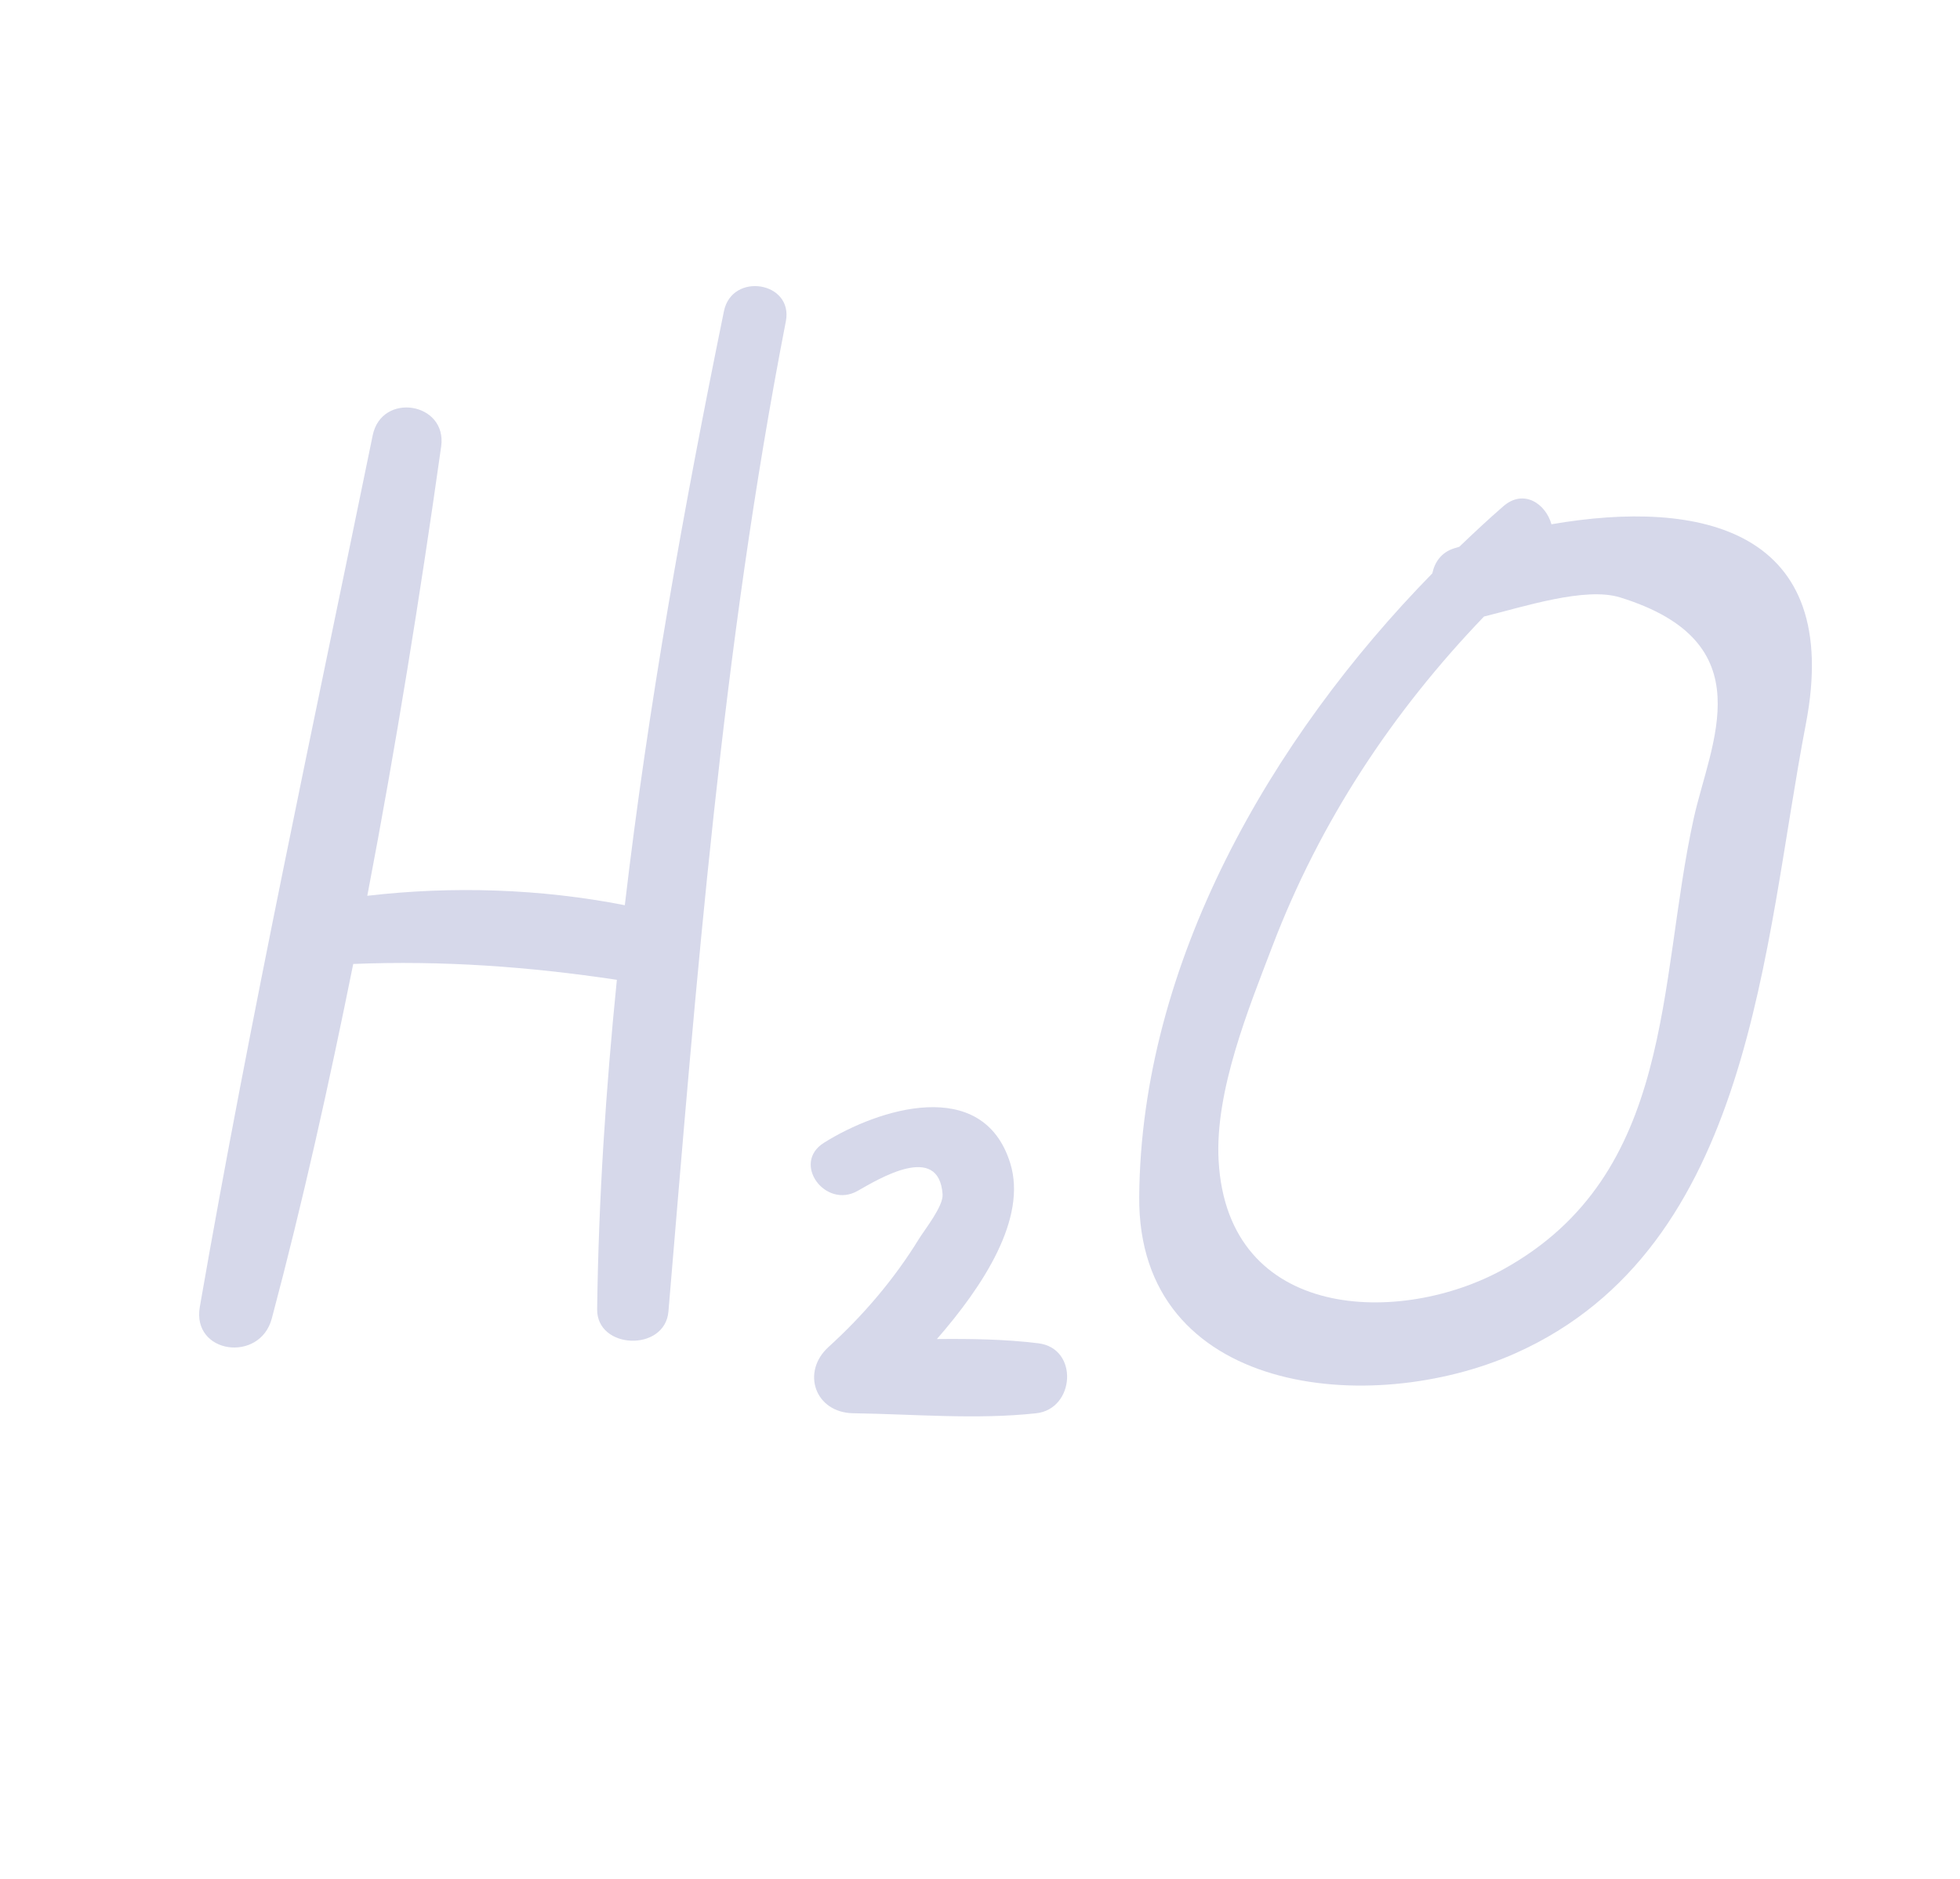<?xml version="1.0" encoding="UTF-8"?> <svg xmlns="http://www.w3.org/2000/svg" width="73" height="70" viewBox="0 0 73 70" fill="none"><path d="M24.896 48.852C25.941 36.456 26.886 24.207 29.269 11.968C29.556 10.492 27.264 10.12 26.963 11.592C25.47 18.897 24.141 26.288 23.271 33.719C20.136 33.104 16.852 32.999 13.68 33.368C14.746 27.794 15.648 22.186 16.431 16.633C16.664 14.986 14.214 14.589 13.881 16.217C11.673 27.001 9.328 37.839 7.442 48.681C7.138 50.432 9.679 50.777 10.122 49.117C11.278 44.78 12.259 40.354 13.156 35.907C16.493 35.774 19.695 36.006 22.975 36.498C22.565 40.577 22.293 44.669 22.241 48.767C22.219 50.272 24.769 50.364 24.896 48.852Z" fill="#D6D8EA"></path><path d="M38.673 50.037C37.432 49.884 36.163 49.867 34.895 49.879C36.617 47.904 38.266 45.386 37.626 43.328C36.611 40.061 32.712 41.296 30.685 42.57C29.476 43.331 30.738 45.043 31.941 44.361C32.705 43.929 34.972 42.535 35.107 44.49C35.137 44.933 34.437 45.807 34.229 46.144C33.312 47.639 32.157 48.995 30.861 50.172C29.828 51.108 30.357 52.621 31.776 52.643C34.025 52.675 36.355 52.888 38.592 52.644C40.038 52.488 40.188 50.224 38.673 50.037Z" fill="#D6D8EA"></path><path d="M67.258 26.973C68.658 19.706 63.331 18.57 57.784 19.529C57.569 18.761 56.746 18.198 55.987 18.862C55.435 19.342 54.891 19.85 54.352 20.367C54.287 20.388 54.219 20.406 54.154 20.427C53.679 20.577 53.433 20.946 53.346 21.358C47.318 27.518 42.495 35.893 42.43 44.579C42.373 51.961 51.04 52.824 56.452 50.405C65.288 46.452 65.674 35.209 67.258 26.973ZM55.988 47.284C52.196 49.381 45.721 49.257 45.387 43.232C45.243 40.645 46.507 37.56 47.394 35.236C49.171 30.582 51.868 26.511 55.272 22.965C56.748 22.603 59.037 21.85 60.339 22.253C65.74 23.924 63.703 27.661 63.08 30.496C61.73 36.641 62.398 43.741 55.988 47.284Z" fill="#D6D8EA"></path></svg> 